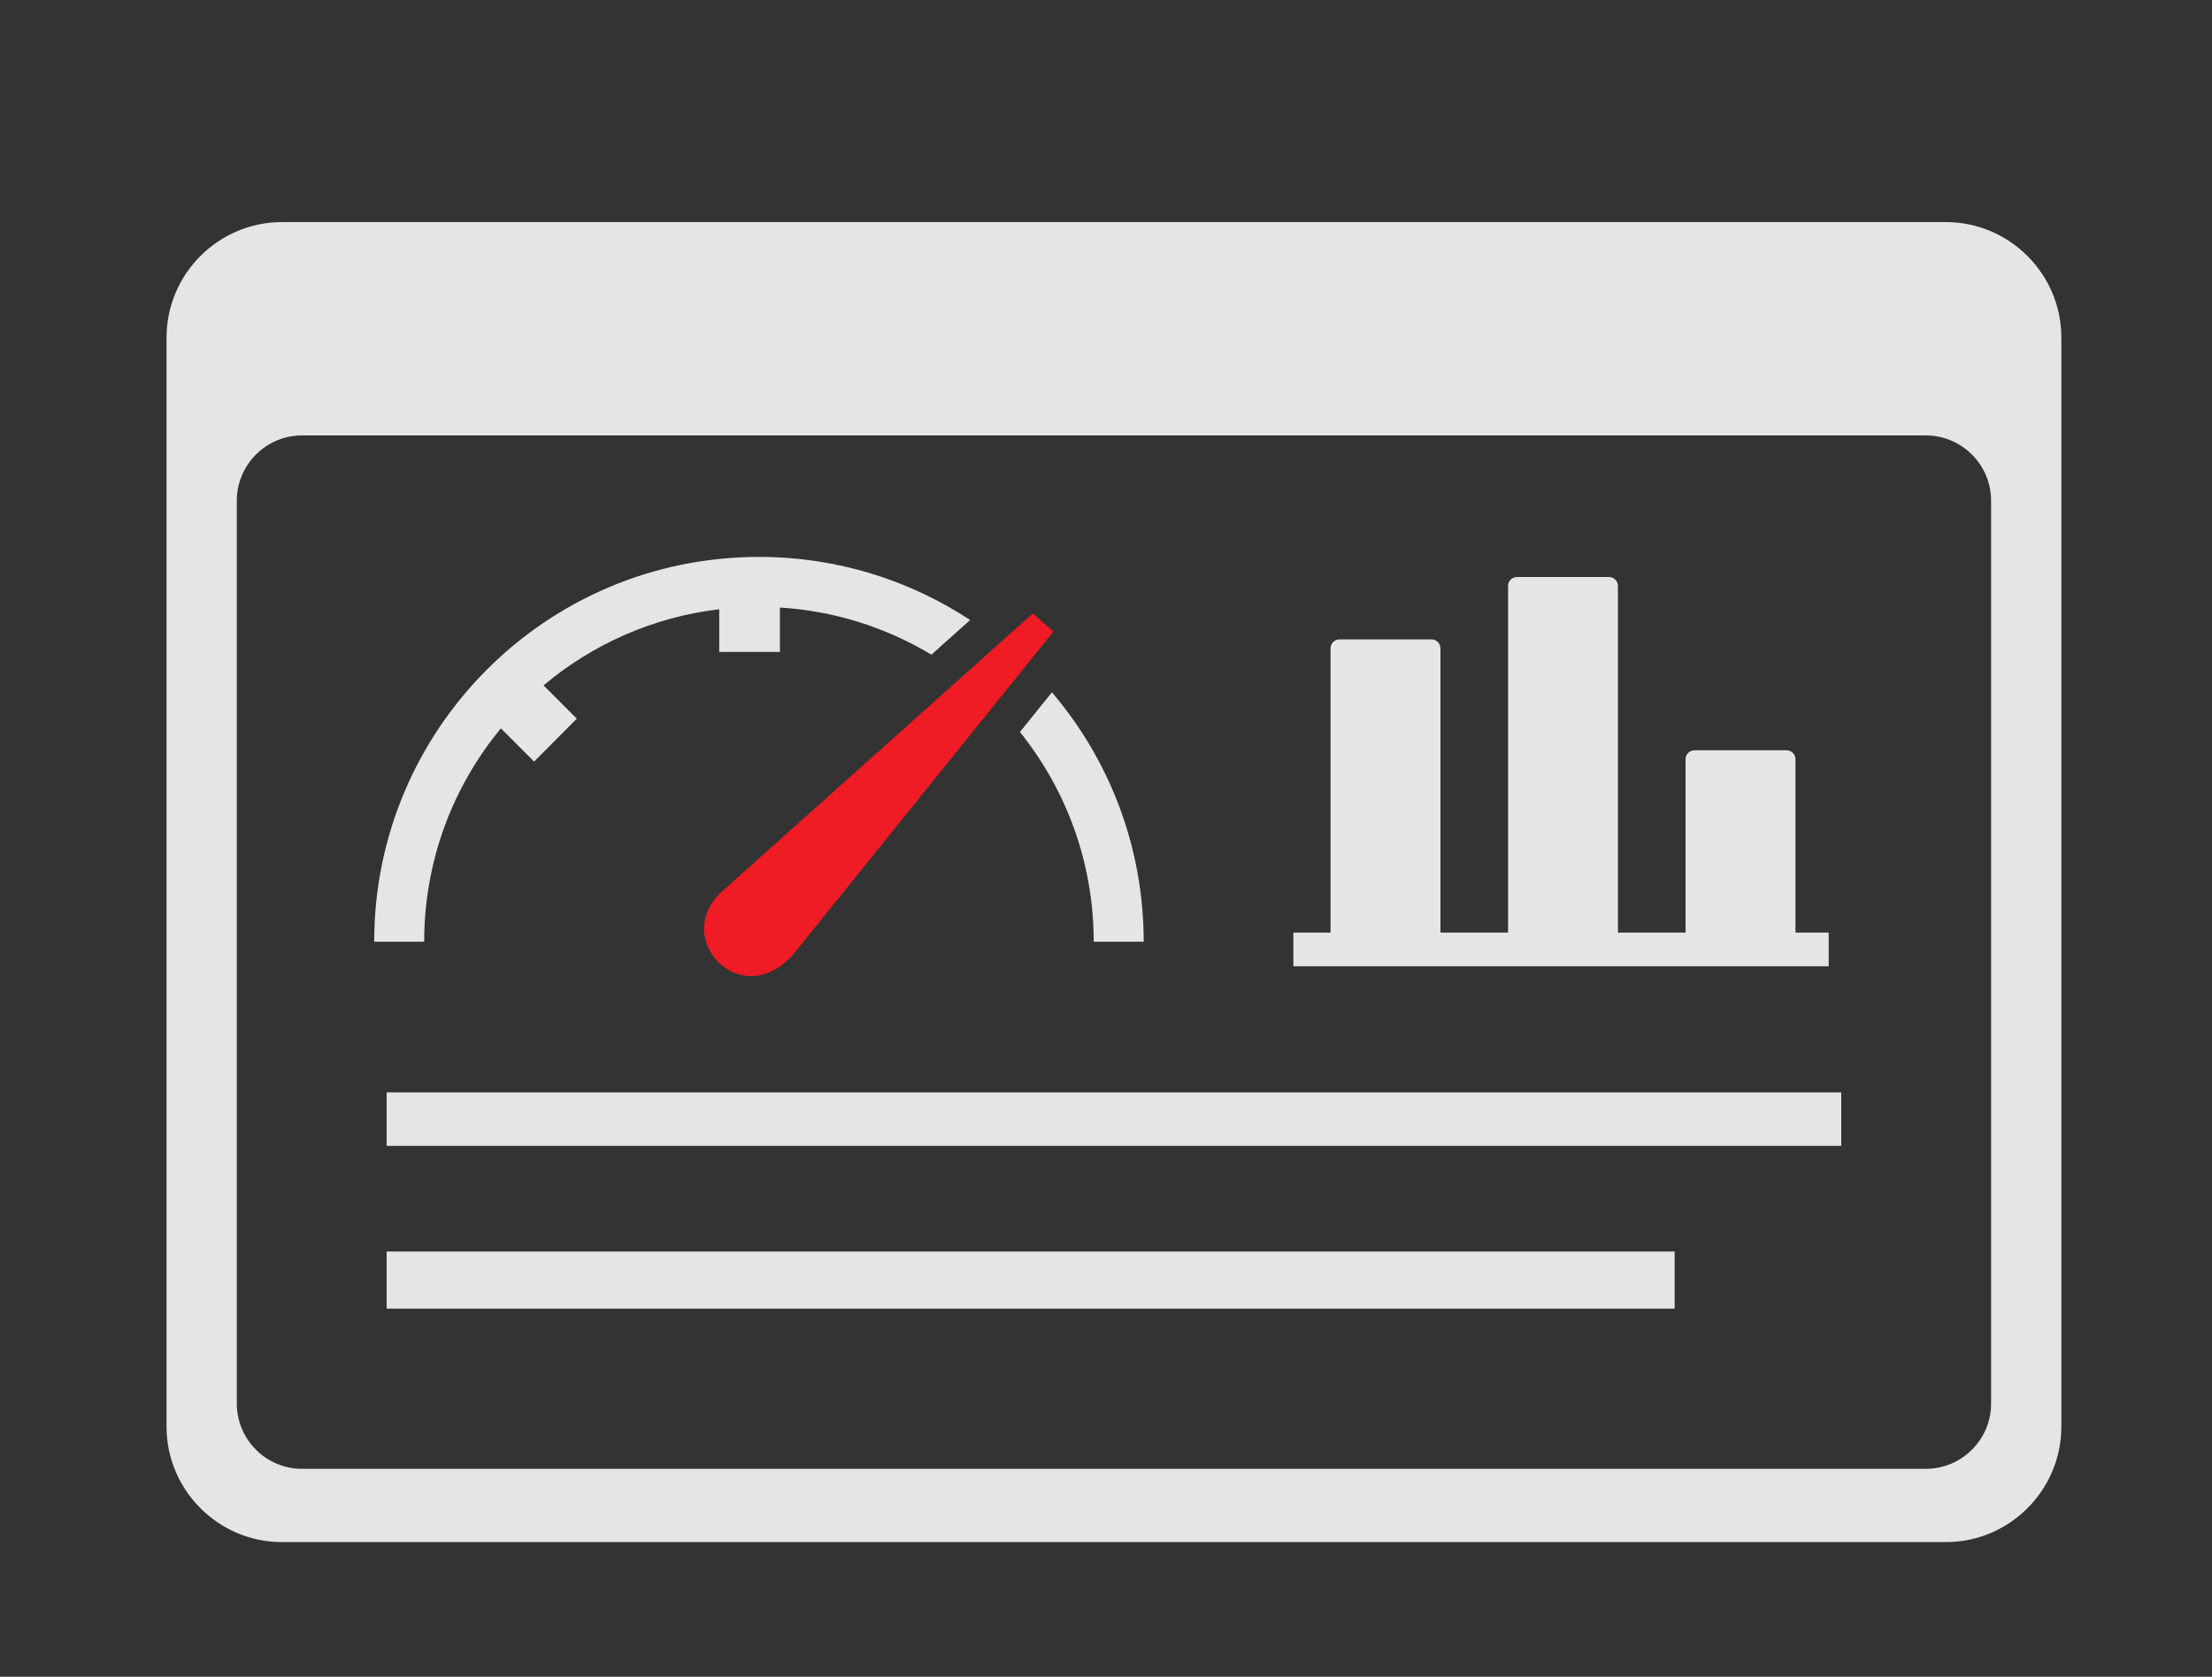 <svg xmlns="http://www.w3.org/2000/svg" fill="none" viewBox="0 0 190 144" height="144" width="190">
<rect x="0" y="0" width="190" height="144" fill="#333333" stroke="none"/>
<g clip-path="url(#clip0_431_937)">
<path fill-opacity="0.87" fill="white" d="M24.216 19.073H167.148C172.6 19.073 177.06 23.532 177.06 28.985V122.524C177.06 127.976 172.6 132.435 167.148 132.435H24.216C18.764 132.435 14.305 127.976 14.305 122.524V28.985C14.305 23.532 18.764 19.073 24.216 19.073ZM32.141 80.876C32.141 71.75 35.841 63.487 41.821 57.506C47.801 51.526 56.064 47.827 65.189 47.827C71.889 47.827 78.122 49.821 83.331 53.247L80.002 56.224C76.055 53.846 71.591 52.458 66.992 52.176V55.989H61.778V52.322C56.066 52.997 50.868 55.345 46.687 58.862L49.544 61.719L45.878 65.404L43.026 62.553C38.91 67.528 36.435 73.913 36.435 80.876H32.141ZM111.095 80.087H114.287V55.676C114.287 55.473 114.368 55.279 114.512 55.136C114.655 54.992 114.849 54.912 115.052 54.911H122.963C123.166 54.912 123.36 54.992 123.504 55.136C123.647 55.279 123.728 55.473 123.728 55.676V80.087H129.536V50.317C129.536 50.115 129.617 49.92 129.761 49.777C129.904 49.634 130.098 49.553 130.301 49.553H138.208C138.411 49.553 138.605 49.634 138.749 49.777C138.892 49.92 138.973 50.115 138.973 50.317V80.087H144.781V65.203C144.781 64.781 145.125 64.434 145.545 64.434H153.457C153.66 64.434 153.855 64.515 153.998 64.658C154.141 64.802 154.222 64.996 154.222 65.199V80.087H157.076V82.981H111.095V80.087ZM33.21 93.815H158.154V98.406H33.21V93.815ZM33.21 107.479H143.844V112.382H33.21V107.479ZM90.355 59.453C95.27 65.222 98.238 72.703 98.238 80.876H93.944C93.944 74.058 91.57 67.793 87.606 62.864L90.355 59.453ZM25.938 37.394H165.428C168.506 37.394 171.025 39.914 171.025 42.992V120.545C171.025 123.624 168.506 126.142 165.428 126.142H25.938C22.859 126.142 20.341 123.624 20.341 120.545V42.992C20.341 39.914 22.859 37.394 25.938 37.394Z" clip-rule="evenodd" fill-rule="evenodd"></path>
<path fill="#EF1C25" d="M88.709 52.687L62.262 76.339C57.24 80.489 63.957 87.473 68.489 81.527L90.482 54.242L88.709 52.687Z" clip-rule="evenodd" fill-rule="evenodd"></path>
</g>
<defs>
<clipPath id="clip0_431_937">
<rect transform="translate(14.305 19.073)" fill="white" height="113.362" width="162.755"></rect>
</clipPath>
</defs>
</svg>
